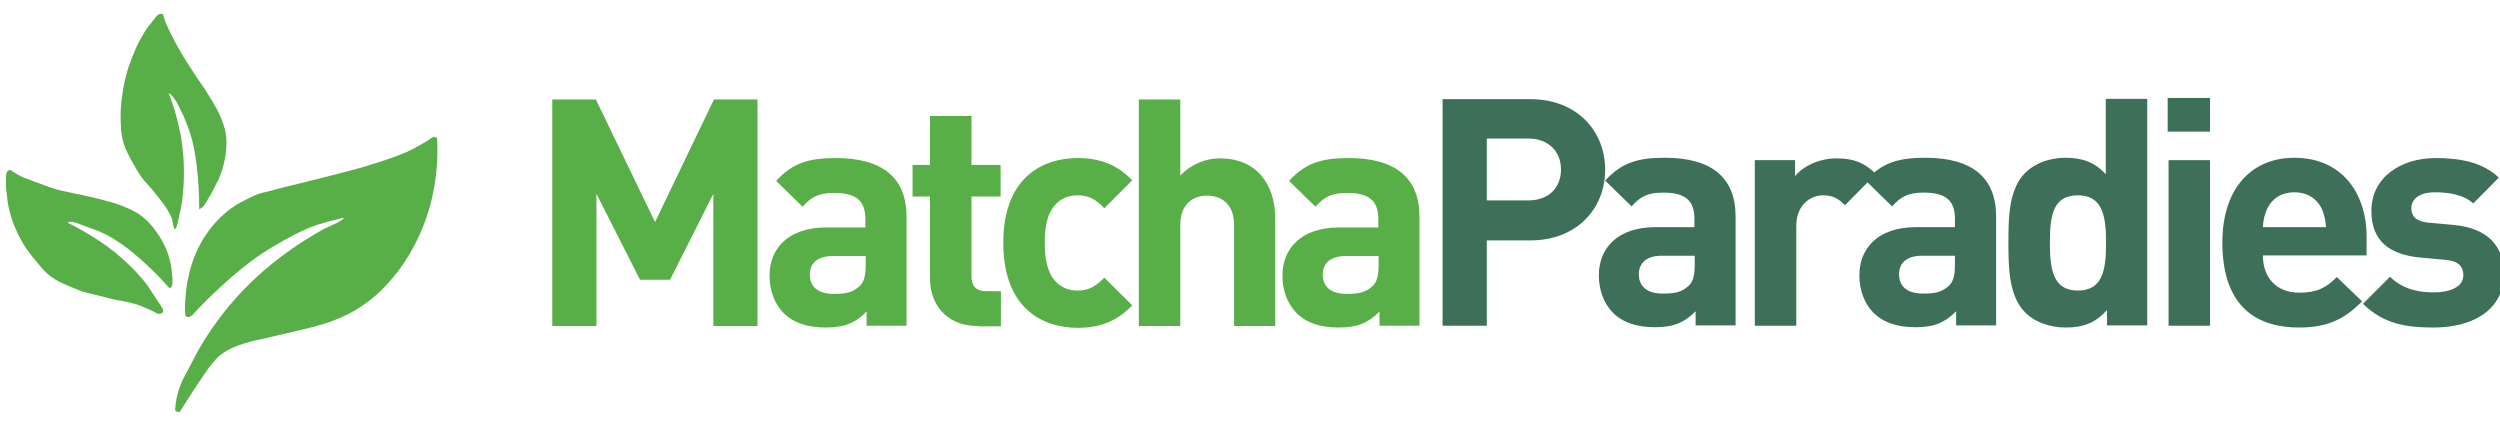 <?xml version="1.0" encoding="utf-8"?>
<!-- Generator: Adobe Illustrator 19.0.0, SVG Export Plug-In . SVG Version: 6.00 Build 0)  -->
<svg version="1.1" id="Layer_1" xmlns="http://www.w3.org/2000/svg" xmlns:xlink="http://www.w3.org/1999/xlink" x="0px" y="0px"
	 viewBox="-9 213.4 832 141.5" style="enable-background:new -9 213.4 832 141.5;" xml:space="preserve">
<style type="text/css">
	.st0{fill:#58AE47;}
	.st1{fill:#3D6F59;}
	.st2{fill:#59AF47;}
</style>
<path id="XMLID_78_" class="st0" d="M228.4,321.9v-44L214,306.5h-10l-14.5-28.6v44h-14.7v-75.4h14.5l19.7,40.8l19.6-40.8h14.5v75.4
	H228.4z"/>
<path id="XMLID_75_" class="st0" d="M279.4,321.9v-4.8c-3.7,3.7-7.2,5.3-13.6,5.3c-6.2,0-10.8-1.6-14.1-4.9c-3-3.1-4.6-7.5-4.6-12.4
	c0-8.8,6-16,18.9-16h13v-2.8c0-6-3-8.7-10.3-8.7c-5.3,0-7.7,1.3-10.6,4.6l-8.8-8.6c5.4-5.9,10.7-7.6,19.9-7.6
	c15.5,0,23.5,6.6,23.5,19.5v36.3H279.4z M279.1,298.6h-10.9c-5,0-7.7,2.3-7.7,6.2c0,3.8,2.5,6.4,7.9,6.4c3.8,0,6.2-0.3,8.7-2.6
	c1.5-1.4,2-3.6,2-7V298.6z"/>
<path id="XMLID_73_" class="st0" d="M316.5,321.9c-11.2,0-16-7.9-16-15.8v-27.3h-5.8v-10.5h5.8v-16.3h13.8v16.3h9.7v10.5h-9.7v26.5
	c0,3.2,1.5,5,4.8,5h5v11.7H316.5z"/>
<path id="XMLID_71_" class="st0" d="M349.6,322.5c-11,0-24.7-5.9-24.7-28.3c0-22.3,13.7-28.2,24.7-28.2c7.6,0,13.3,2.3,18.2,7.4
	l-9.3,9.3c-2.9-3.1-5.3-4.3-8.9-4.3c-3.3,0-5.8,1.2-7.8,3.6c-2.1,2.6-3.1,6.4-3.1,12.2c0,5.8,1,9.6,3.1,12.3c2,2.4,4.6,3.6,7.8,3.6
	c3.6,0,6-1.3,8.9-4.3l9.3,9.2C363,320.1,357.3,322.5,349.6,322.5z"/>
<path id="XMLID_69_" class="st0" d="M401.7,321.9v-33.7c0-7.3-4.7-9.7-9-9.7c-4.3,0-8.9,2.5-8.9,9.7v33.7h-13.8v-75.4h13.8v25.3
	c3.7-3.8,8.4-5.7,13.2-5.7c12.1,0,18.4,8.5,18.4,20.1v35.7H401.7z"/>
<path id="XMLID_66_" class="st0" d="M450.1,321.9v-4.8c-3.7,3.7-7.2,5.3-13.6,5.3c-6.2,0-10.8-1.6-14.1-4.9c-3-3.1-4.6-7.5-4.6-12.4
	c0-8.8,6-16,18.9-16h13v-2.8c0-6-3-8.7-10.3-8.7c-5.3,0-7.7,1.3-10.6,4.6l-8.8-8.6c5.4-5.9,10.7-7.6,19.9-7.6
	c15.5,0,23.5,6.6,23.5,19.5v36.3H450.1z M449.8,298.6h-10.9c-5,0-7.7,2.3-7.7,6.2c0,3.8,2.5,6.4,7.9,6.4c3.8,0,6.2-0.3,8.7-2.6
	c1.5-1.4,2-3.6,2-7V298.6z"/>
<g id="XMLID_4_">
	<path id="XMLID_38_" class="st1" d="M500.3,293.4h-14.5v28.4h-14.7v-75.4h29.2c15.6,0,24.9,10.7,24.9,23.5
		C525.2,282.7,515.9,293.4,500.3,293.4z M499.6,259.5h-13.8v20.6h13.8c6.7,0,10.9-4.1,10.9-10.3
		C510.5,263.8,506.3,259.5,499.6,259.5z"/>
	<path id="XMLID_29_" class="st1" d="M555.3,321.8V317c-3.7,3.7-7.2,5.3-13.5,5.3c-6.2,0-10.8-1.6-14.1-4.9c-3-3.1-4.6-7.5-4.6-12.4
		c0-8.8,6-16,18.8-16h13v-2.8c0-6-3-8.7-10.3-8.7c-5.3,0-7.7,1.3-10.6,4.6l-8.8-8.6c5.4-5.9,10.7-7.6,19.9-7.6
		c15.5,0,23.5,6.6,23.5,19.5v36.3H555.3z M555,298.5h-10.9c-5,0-7.7,2.3-7.7,6.2c0,3.8,2.5,6.4,7.9,6.4c3.8,0,6.2-0.3,8.7-2.6
		c1.5-1.4,2-3.6,2-7V298.5z"/>
	<path id="XMLID_24_" class="st1" d="M605,281.7c-2.1-2.1-3.9-3.3-7.3-3.3c-4.2,0-8.9,3.2-8.9,10.2v33.2h-13.8v-55.1h13.4v5.3
		c2.6-3.2,7.9-5.9,13.9-5.9c5.4,0,9.2,1.4,13,5.2L605,281.7z"/>
	<path id="XMLID_15_" class="st1" d="M642,321.8V317c-3.7,3.7-7.2,5.3-13.5,5.3c-6.2,0-10.8-1.6-14.1-4.9c-3-3.1-4.6-7.5-4.6-12.4
		c0-8.8,6-16,18.8-16h13v-2.8c0-6-3-8.7-10.3-8.7c-5.3,0-7.7,1.3-10.6,4.6l-8.8-8.6c5.4-5.9,10.7-7.6,19.9-7.6
		c15.5,0,23.5,6.6,23.5,19.5v36.3H642z M641.6,298.5h-10.9c-5,0-7.7,2.3-7.7,6.2c0,3.8,2.5,6.4,7.9,6.4c3.8,0,6.2-0.3,8.7-2.6
		c1.5-1.4,2-3.6,2-7V298.5z"/>
	<path id="XMLID_9_" class="st1" d="M692.2,321.8v-5.2c-3.8,4.2-7.8,5.8-13.7,5.8c-5.4,0-10.5-1.9-13.5-5c-5.5-5.5-5.6-15-5.6-23.3
		s0.1-17.7,5.6-23.2c3.1-3.1,8-5,13.4-5c5.6,0,9.8,1.5,13.4,5.5v-25.1h13.8v75.4H692.2z M682.5,278.4c-8.3,0-9.3,6.8-9.3,15.8
		c0,9,1.1,15.9,9.3,15.9c8.3,0,9.4-6.9,9.4-15.9C691.9,285.2,690.7,278.4,682.5,278.4z"/>
	<path id="XMLID_6_" class="st1" d="M712.4,257.2V246h14.1v11.2H712.4z M712.7,321.8v-55.1h13.8v55.1H712.7z"/>
	<path id="XMLID_59_" class="st1" d="M744.1,298.5c0,7.1,4.3,12.3,12.1,12.3c6,0,9-1.7,12.5-5.2l8.4,8.1c-5.6,5.6-11,8.7-21,8.7
		c-13,0-25.5-5.9-25.5-28.3c0-18,9.7-28.2,24-28.2c15.3,0,24,11.2,24,26.4v6.1H744.1z M763.8,283.1c-1.5-3.3-4.6-5.7-9.2-5.7
		c-4.7,0-7.7,2.4-9.2,5.7c-0.8,2-1.2,3.5-1.3,5.9h21C764.9,286.6,764.6,285.2,763.8,283.1z"/>
	<path id="XMLID_62_" class="st1" d="M800.9,322.4c-8.7,0-16.5-1-23.5-7.9l9-9c4.6,4.6,10.5,5.2,14.7,5.2c4.8,0,9.7-1.6,9.7-5.7
		c0-2.8-1.5-4.7-5.8-5.1l-8.7-0.8c-9.9-1-16.1-5.3-16.1-15.5c0-11.4,10.1-17.6,21.3-17.6c8.6,0,15.8,1.5,21.1,6.5l-8.5,8.6
		c-3.2-2.9-8-3.7-12.8-3.7c-5.5,0-7.8,2.5-7.8,5.3c0,2,0.8,4.3,5.7,4.8l8.7,0.8c10.9,1.1,16.4,6.9,16.4,16.2
		C824.3,316.6,813.9,322.4,800.9,322.4z"/>
</g>
<path id="XMLID_2_" class="st2" d="M50.8,350.5c0.2-0.2,7.2-11.6,10.8-16.1c1-1.2,1.6-1.8,2-2.2c1-0.9,2.7-2.3,6.6-3.8
	c3-1.1,5.3-1.6,5.7-1.7c5-1,9.9-2.3,14.8-3.4c5.1-1.2,11.8-2.7,18.6-6.7c6.8-4,10.8-8.8,13.2-11.7c1.3-1.6,7.7-9.5,11.4-22.2
	c1.4-4.9,1.9-8.9,2.2-11c0,0,0.7-5.3,0.4-11.5c0,0,0-0.1,0-0.3c0-0.3,0-0.4-0.1-0.5c-0.1-0.3-0.4-0.3-0.5-0.4
	c-0.3-0.1-0.6,0-0.9,0.1c-0.5,0.2-0.8,0.5-0.8,0.5c-0.7,0.6-4.2,2.5-5.8,3.4c-5.5,2.9-18,6.4-18,6.4c-9.1,2.5-18.1,4.6-23.6,6
	c-2.2,0.5-4.3,1.1-4.3,1.1c-0.3,0.1-1,0.3-1.9,0.5c-1.1,0.3-1.9,0.5-2.1,0.5c-1.8,0.4-3.5,1.3-5,2c-1.6,0.8-3.4,1.7-5.4,3.1
	c-3.2,2.3-5.2,4.6-6.3,5.9c-0.8,1-3.4,4.1-5.5,8.9c-1.5,3.4-2.2,6.2-2.5,7.8c-0.7,2.9-0.9,5-1.1,7.6c-0.1,1.2-0.2,2.5-0.1,4.2
	c0,0.2,0,0.7,0.1,1.3c0,0,0,0.1,0,0.2c0.1,0.2,0.3,0.3,0.4,0.3c0.4,0.2,0.8,0.1,0.8,0.1c0.3-0.1,0.5-0.2,0.8-0.4
	c0.3-0.2,0.7-0.6,1.1-1.1c0,0,12.7-13.9,25.2-21.4c12.6-7.5,15.2-7.8,23.7-10c0,0,0.6-0.1,0.7,0.1c0,0.1-0.2,0.3-0.6,0.5
	c-1.3,0.8-1.5,0.9-1.5,0.9c-1,0.4-2,1-3,1.4c-2.1,0.8-6.8,3.8-9.8,5.7c-2.6,1.8-7.9,5.3-14.1,11c-5.5,5.1-9.2,9.6-10.7,11.5
	c-0.6,0.8-3.5,4.4-6.7,9.5c-1.8,2.9-3.4,5.9-6.6,12.1c-0.5,0.9-1.4,2.7-2.1,5.1c-0.5,1.7-0.7,3.1-0.8,3.7c-0.2,1.5-0.1,1.5-0.2,2
	c0,0,0,0.1,0,0.3c0,0,0,0.1,0,0.1c0,0.1,0.1,0.3,0.3,0.4c0.2,0.1,0.4,0.1,0.6,0.1C50.6,350.6,50.7,350.6,50.8,350.5
	C50.7,350.6,50.7,350.5,50.8,350.5z"/>
<path id="XMLID_3_" class="st2" d="M49.2,289.6c0.4,0,0.8-1.2,1.2-3.3c0.8-3.3,1.1-4.9,1.3-6.7c0.6-4.9,0.5-8.9,0.5-10.1
	c-0.1-5.9-0.9-10.3-1.2-11.7c-0.7-3.6-1.8-8.2-3.9-13.4c0.2,0.1,0.4,0.2,0.7,0.4c0.2,0.2,0.4,0.4,0.5,0.5c1.1,1.4,1.6,2.3,1.6,2.3
	c1.2,2.5,1.9,3.7,2.2,4.4c1,2.4,2,5.1,2.4,6.5c1.3,4,2.8,12.9,2.8,24.6c0.2-0.1,0.6-0.4,1-0.7c0.7-0.6,1-1.2,1.2-1.5
	c1.4-2.3,2.3-4,2.3-4c1.4-2.9,1.3-2.5,1.8-3.5c1.7-3.7,2.2-6.9,2.4-8c0.3-2,0.6-4.5,0.1-7.7c-0.3-1.9-0.9-3.3-1.4-4.7
	c-0.7-1.8-1.7-3.9-5-9.1c-2.2-3.4-2.2-3.1-5-7.5c-2.4-3.6-3.5-5.5-4.2-6.8c0,0-1.3-2.2-3.1-5.9c-0.4-0.9-1.1-2.2-1.7-4
	c-0.1-0.4-0.2-0.8-0.3-1c0-0.1,0-0.3-0.2-0.5c-0.2-0.2-0.4-0.2-0.5-0.2c-0.1,0-0.4,0-0.9,0.2c-0.4,0.2-0.7,0.5-0.8,0.7
	c-0.5,0.7-0.8,1-1.3,1.6c-0.5,0.8-0.7,1-1.2,1.5c-1.1,1.5-2.1,3.2-2.6,4.1c-1.4,2.5-2.2,4.6-2.8,6.1c-0.5,1.3-1.2,2.9-1.8,5.1
	c-0.2,0.7-1.2,4.2-1.8,9c-0.2,2-0.5,4.7-0.3,8.3c0.1,2.1,0.2,4,0.9,6.4c0.7,2.3,1.9,4.4,2.7,5.9c0.6,1,1.3,2.3,1.4,2.5
	c0.7,1.1,1,1.7,1.5,2.4c0.7,1,1.3,1.8,2.1,2.6c1.1,1.3,1.1,1.2,2.1,2.4c0.8,0.9,1.3,1.6,2.4,3c1.2,1.6,1.8,2.3,2.3,3.2
	c0.9,1.5,1.4,2.7,1.6,3C48.7,288.4,48.8,289.6,49.2,289.6z"/>
<path id="XMLID_40_" class="st2" d="M45.3,316.9c0-0.5-0.2-0.9-0.4-1.1c-1.1-1.9-0.4-0.8-1-1.6c-0.6-1-1-1.4-1-1.5
	c-0.9-1.3-1.4-2.2-1.8-2.8c-1.3-2.1-3.2-4.2-4-5.1c-3.3-3.7-6.4-6.2-8.2-7.7c-3.3-2.6-6-4.3-8-5.5c-2.9-1.8-5.4-3.1-7.4-4.1
	c0.1-0.1,0.3-0.2,0.6-0.2c0.5-0.2,1-0.1,1.2,0c1.1,0.2,2,0.6,3.1,1c0.3,0.1,0.6,0.2,1.3,0.5c1.3,0.5,2.3,0.8,2.5,0.9
	c2.1,0.7,4.8,2.2,5.1,2.3c1.4,0.8,4.8,2.7,10.4,7.6c2.6,2.3,5.9,5.4,9.5,9.5c0,0,0.1,0,0.1,0.1c0.2,0.1,0.4,0,0.4,0
	c0.2-0.1,0.3-0.2,0.4-0.4c0.4-0.7,0.3-2,0.3-2.3c0-1-0.1-1.3-0.1-1.3c-0.2-2.2-0.3-3.3-0.6-4.4c-0.5-2.3-1.2-4.2-1.7-5.2
	c-0.4-0.8-1.3-2.8-3-5.1c-1.2-1.7-3.1-4.2-6.5-6.3c-1.5-0.9-2.7-1.4-4.6-2.2c-2.6-1-4.5-1.5-7.6-2.3c-1.8-0.5-3.9-0.9-8-1.8
	c-4.4-1-4.4-0.9-5.5-1.2c-1.7-0.4-3.6-1.1-7.4-2.5c-3.3-1.2-4.7-1.7-6.5-2.7c-0.9-0.5-1.6-1-2.1-1.3c-0.1-0.1-0.2-0.1-0.3-0.2
	c-0.2-0.1-0.3,0-0.4,0c-0.1,0-0.3,0.1-0.5,0.3c-0.2,0.2-0.3,0.4-0.4,0.6C-7,271.5-7,272-7,272c0,3.8-0.1,3.1,0,3.9
	c0.4,3.2,0.5,4.9,0.9,6.6c0.4,1.8,1.2,4.8,2.8,8.2c2.1,4.5,4.4,7.4,5.9,9.1c2.3,2.9,3.8,4.7,6.6,6.5c1.6,1,3.1,1.6,5.4,2.6
	c1.7,0.7,3.5,1.5,5.9,2.1c1.9,0.5,2.1,0.4,5.4,1.3c1.5,0.4,2,0.6,3.2,0.8c2,0.4,2.1,0.3,3.8,0.7c2.4,0.5,4.2,1.1,4.9,1.4
	c1.3,0.5,2.3,1,3.1,1.3c0.9,0.4,1.7,0.8,2.3,1.2c0.1,0,0.2,0.1,0.3,0.1c0.2,0.1,0.4,0,0.6,0c0.2,0,0.4,0,0.6-0.1
	c0.2-0.1,0.3-0.2,0.5-0.3C45.2,317.4,45.3,317.3,45.3,316.9z"/>
</svg>
